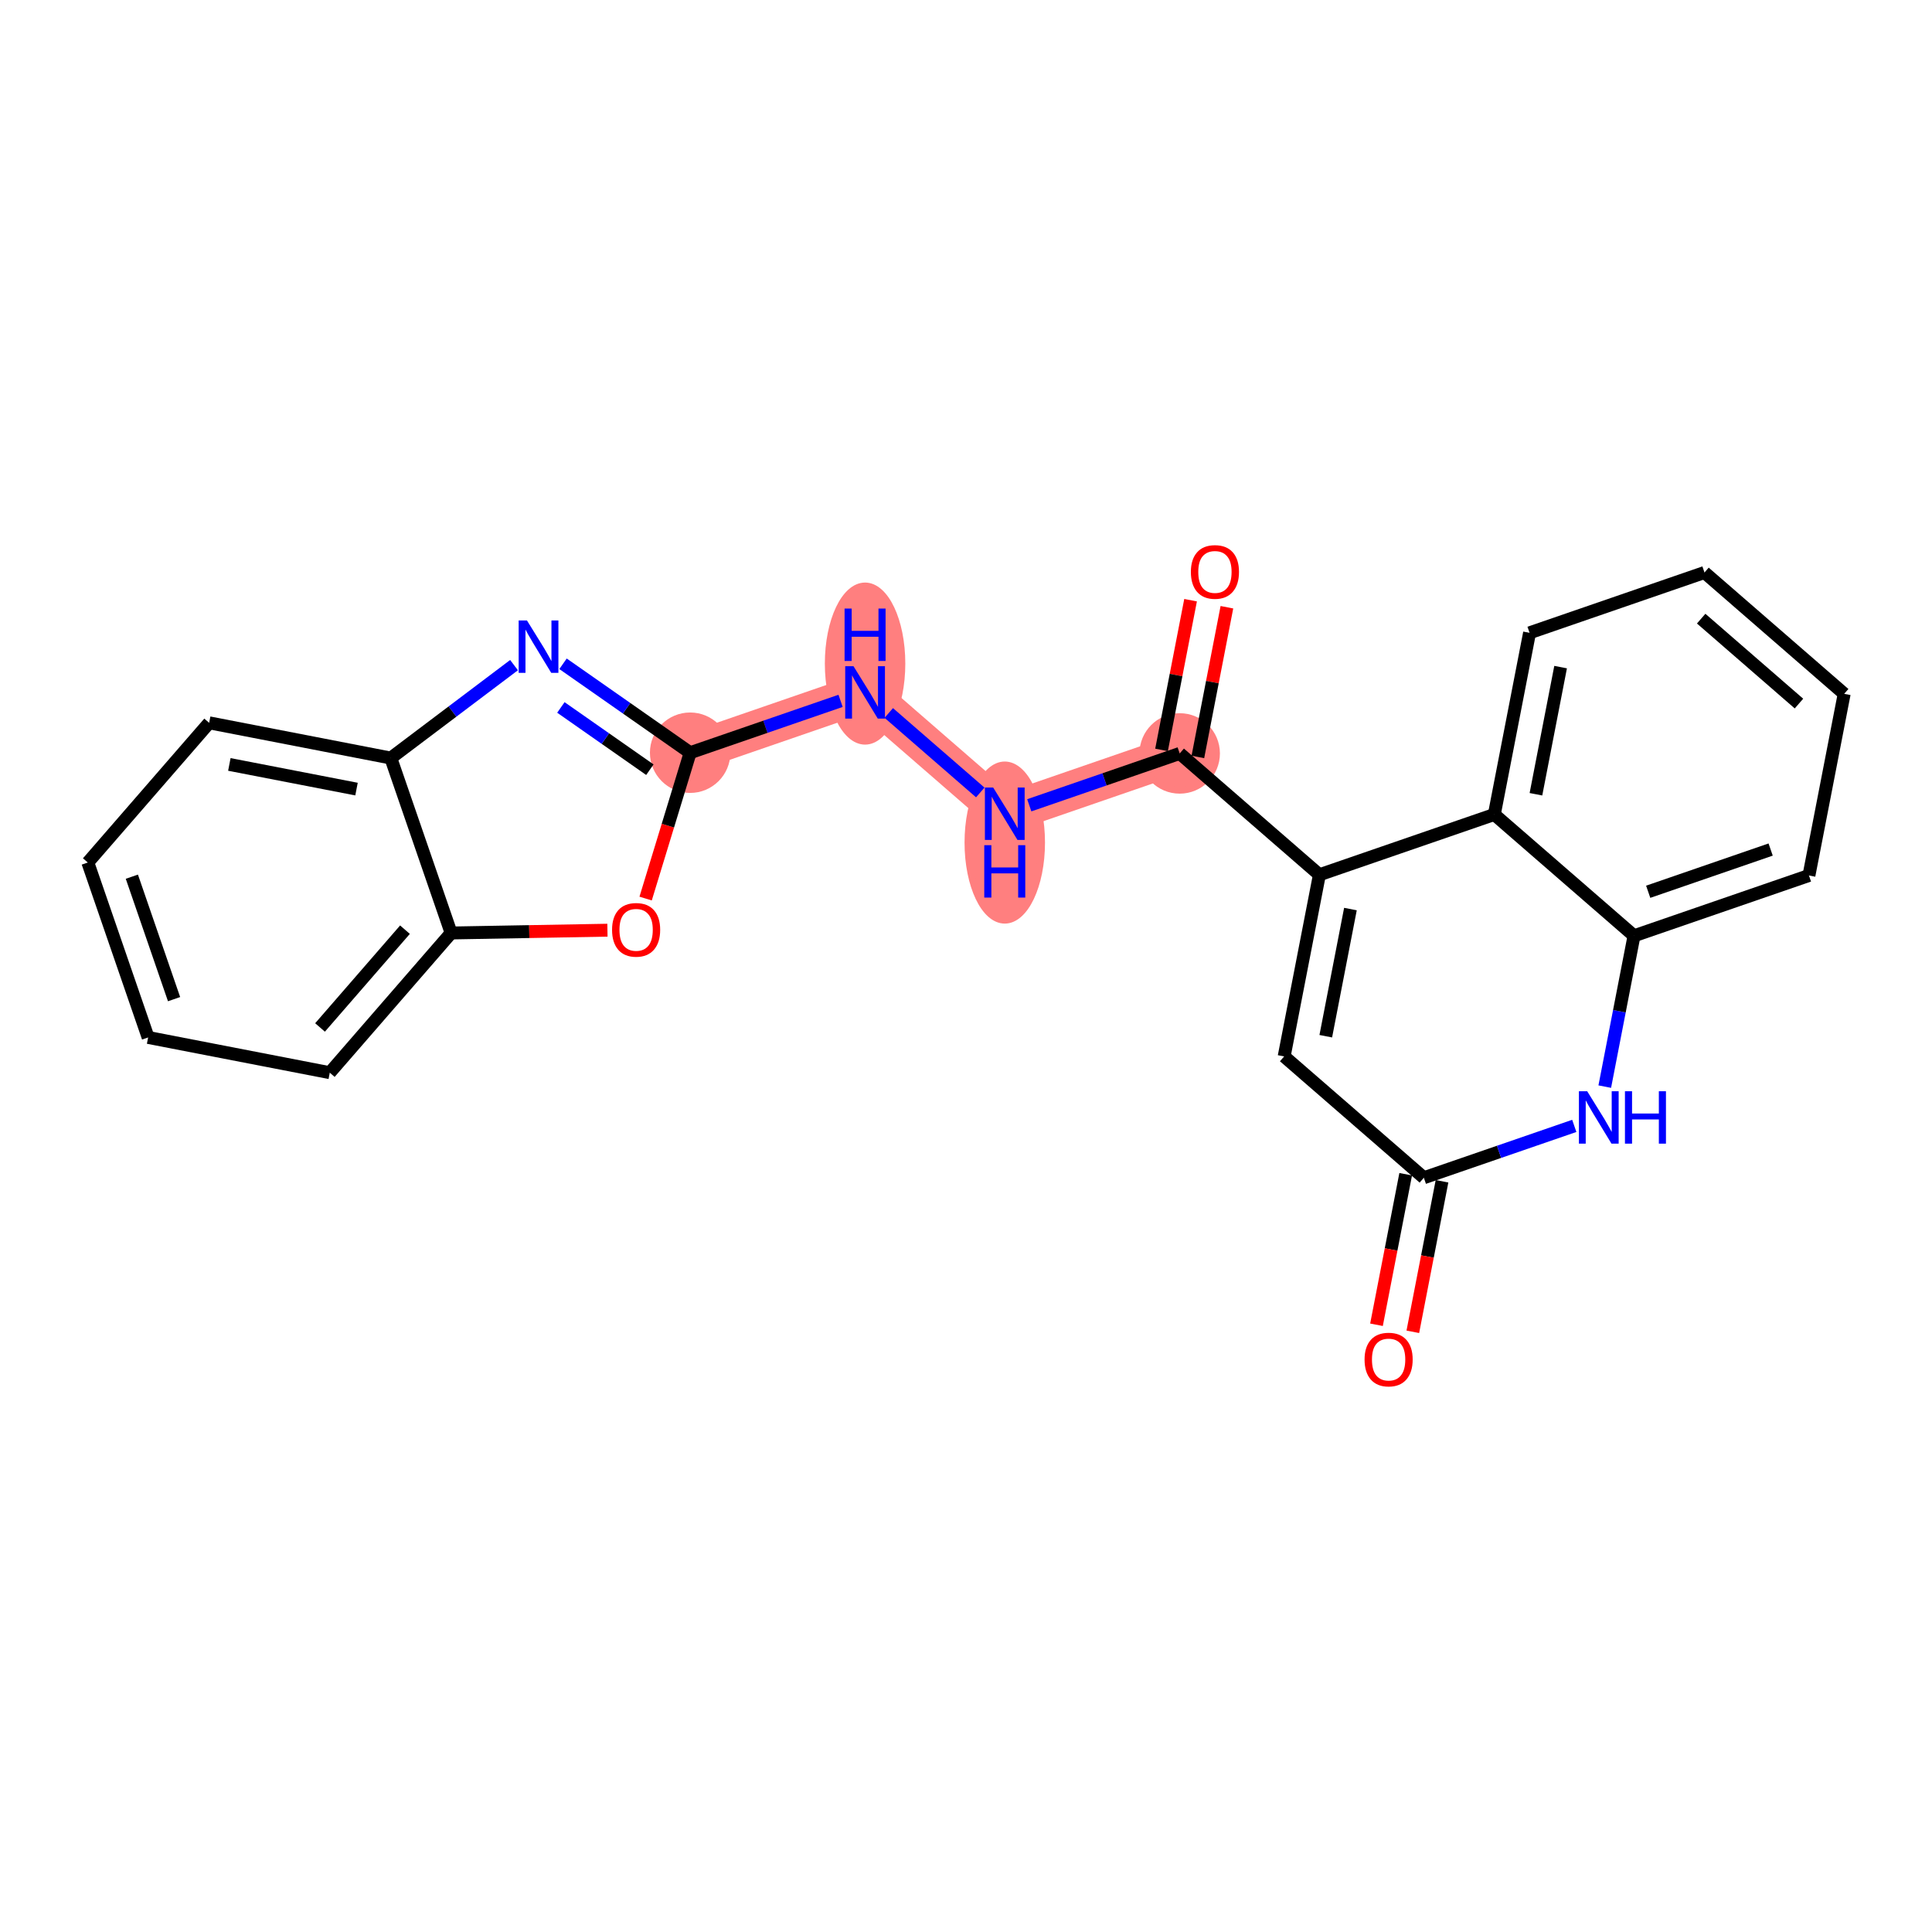 <?xml version='1.0' encoding='iso-8859-1'?>
<svg version='1.1' baseProfile='full'
              xmlns='http://www.w3.org/2000/svg'
                      xmlns:rdkit='http://www.rdkit.org/xml'
                      xmlns:xlink='http://www.w3.org/1999/xlink'
                  xml:space='preserve'
width='300px' height='300px' viewBox='0 0 300 300'>
<!-- END OF HEADER -->
<rect style='opacity:1.0;fill:#FFFFFF;stroke:none' width='300' height='300' x='0' y='0'> </rect>
<rect style='opacity:1.0;fill:#FFFFFF;stroke:none' width='300' height='300' x='0' y='0'> </rect>
<path d='M 183.183,116.992 L 156.02,126.357' style='fill:none;fill-rule:evenodd;stroke:#FF7F7F;stroke-width:6.1px;stroke-linecap:butt;stroke-linejoin:miter;stroke-opacity:1' />
<path d='M 156.02,126.357 L 134.329,107.516' style='fill:none;fill-rule:evenodd;stroke:#FF7F7F;stroke-width:6.1px;stroke-linecap:butt;stroke-linejoin:miter;stroke-opacity:1' />
<path d='M 134.329,107.516 L 107.166,116.881' style='fill:none;fill-rule:evenodd;stroke:#FF7F7F;stroke-width:6.1px;stroke-linecap:butt;stroke-linejoin:miter;stroke-opacity:1' />
<ellipse cx='183.183' cy='116.992' rx='5.746' ry='5.746'  style='fill:#FF7F7F;fill-rule:evenodd;stroke:#FF7F7F;stroke-width:1.0px;stroke-linecap:butt;stroke-linejoin:miter;stroke-opacity:1' />
<ellipse cx='156.02' cy='130.833' rx='5.746' ry='12.083'  style='fill:#FF7F7F;fill-rule:evenodd;stroke:#FF7F7F;stroke-width:1.0px;stroke-linecap:butt;stroke-linejoin:miter;stroke-opacity:1' />
<ellipse cx='134.329' cy='103.041' rx='5.746' ry='12.083'  style='fill:#FF7F7F;fill-rule:evenodd;stroke:#FF7F7F;stroke-width:1.0px;stroke-linecap:butt;stroke-linejoin:miter;stroke-opacity:1' />
<ellipse cx='107.166' cy='116.881' rx='5.746' ry='5.746'  style='fill:#FF7F7F;fill-rule:evenodd;stroke:#FF7F7F;stroke-width:1.0px;stroke-linecap:butt;stroke-linejoin:miter;stroke-opacity:1' />
<path class='bond-0 atom-0 atom-1' d='M 184.872,93.198 L 182.617,104.822' style='fill:none;fill-rule:evenodd;stroke:#FF0000;stroke-width:2.0px;stroke-linecap:butt;stroke-linejoin:miter;stroke-opacity:1' />
<path class='bond-0 atom-0 atom-1' d='M 182.617,104.822 L 180.363,116.445' style='fill:none;fill-rule:evenodd;stroke:#000000;stroke-width:2.0px;stroke-linecap:butt;stroke-linejoin:miter;stroke-opacity:1' />
<path class='bond-0 atom-0 atom-1' d='M 190.513,94.292 L 188.258,105.916' style='fill:none;fill-rule:evenodd;stroke:#FF0000;stroke-width:2.0px;stroke-linecap:butt;stroke-linejoin:miter;stroke-opacity:1' />
<path class='bond-0 atom-0 atom-1' d='M 188.258,105.916 L 186.004,117.539' style='fill:none;fill-rule:evenodd;stroke:#000000;stroke-width:2.0px;stroke-linecap:butt;stroke-linejoin:miter;stroke-opacity:1' />
<path class='bond-1 atom-1 atom-2' d='M 183.183,116.992 L 171.504,121.019' style='fill:none;fill-rule:evenodd;stroke:#000000;stroke-width:2.0px;stroke-linecap:butt;stroke-linejoin:miter;stroke-opacity:1' />
<path class='bond-1 atom-1 atom-2' d='M 171.504,121.019 L 159.824,125.046' style='fill:none;fill-rule:evenodd;stroke:#0000FF;stroke-width:2.0px;stroke-linecap:butt;stroke-linejoin:miter;stroke-opacity:1' />
<path class='bond-12 atom-1 atom-13' d='M 183.183,116.992 L 204.875,135.834' style='fill:none;fill-rule:evenodd;stroke:#000000;stroke-width:2.0px;stroke-linecap:butt;stroke-linejoin:miter;stroke-opacity:1' />
<path class='bond-2 atom-2 atom-3' d='M 152.216,123.053 L 138.007,110.711' style='fill:none;fill-rule:evenodd;stroke:#0000FF;stroke-width:2.0px;stroke-linecap:butt;stroke-linejoin:miter;stroke-opacity:1' />
<path class='bond-3 atom-3 atom-4' d='M 130.525,108.828 L 118.845,112.854' style='fill:none;fill-rule:evenodd;stroke:#0000FF;stroke-width:2.0px;stroke-linecap:butt;stroke-linejoin:miter;stroke-opacity:1' />
<path class='bond-3 atom-3 atom-4' d='M 118.845,112.854 L 107.166,116.881' style='fill:none;fill-rule:evenodd;stroke:#000000;stroke-width:2.0px;stroke-linecap:butt;stroke-linejoin:miter;stroke-opacity:1' />
<path class='bond-4 atom-4 atom-5' d='M 107.166,116.881 L 97.297,109.976' style='fill:none;fill-rule:evenodd;stroke:#000000;stroke-width:2.0px;stroke-linecap:butt;stroke-linejoin:miter;stroke-opacity:1' />
<path class='bond-4 atom-4 atom-5' d='M 97.297,109.976 L 87.427,103.072' style='fill:none;fill-rule:evenodd;stroke:#0000FF;stroke-width:2.0px;stroke-linecap:butt;stroke-linejoin:miter;stroke-opacity:1' />
<path class='bond-4 atom-4 atom-5' d='M 100.911,119.518 L 94.002,114.685' style='fill:none;fill-rule:evenodd;stroke:#000000;stroke-width:2.0px;stroke-linecap:butt;stroke-linejoin:miter;stroke-opacity:1' />
<path class='bond-4 atom-4 atom-5' d='M 94.002,114.685 L 87.094,109.851' style='fill:none;fill-rule:evenodd;stroke:#0000FF;stroke-width:2.0px;stroke-linecap:butt;stroke-linejoin:miter;stroke-opacity:1' />
<path class='bond-23 atom-12 atom-4' d='M 100.252,139.528 L 103.709,128.204' style='fill:none;fill-rule:evenodd;stroke:#FF0000;stroke-width:2.0px;stroke-linecap:butt;stroke-linejoin:miter;stroke-opacity:1' />
<path class='bond-23 atom-12 atom-4' d='M 103.709,128.204 L 107.166,116.881' style='fill:none;fill-rule:evenodd;stroke:#000000;stroke-width:2.0px;stroke-linecap:butt;stroke-linejoin:miter;stroke-opacity:1' />
<path class='bond-5 atom-5 atom-6' d='M 79.819,103.279 L 70.252,110.495' style='fill:none;fill-rule:evenodd;stroke:#0000FF;stroke-width:2.0px;stroke-linecap:butt;stroke-linejoin:miter;stroke-opacity:1' />
<path class='bond-5 atom-5 atom-6' d='M 70.252,110.495 L 60.684,117.711' style='fill:none;fill-rule:evenodd;stroke:#000000;stroke-width:2.0px;stroke-linecap:butt;stroke-linejoin:miter;stroke-opacity:1' />
<path class='bond-6 atom-6 atom-7' d='M 60.684,117.711 L 32.478,112.239' style='fill:none;fill-rule:evenodd;stroke:#000000;stroke-width:2.0px;stroke-linecap:butt;stroke-linejoin:miter;stroke-opacity:1' />
<path class='bond-6 atom-6 atom-7' d='M 55.359,122.531 L 35.614,118.701' style='fill:none;fill-rule:evenodd;stroke:#000000;stroke-width:2.0px;stroke-linecap:butt;stroke-linejoin:miter;stroke-opacity:1' />
<path class='bond-25 atom-11 atom-6' d='M 70.049,144.873 L 60.684,117.711' style='fill:none;fill-rule:evenodd;stroke:#000000;stroke-width:2.0px;stroke-linecap:butt;stroke-linejoin:miter;stroke-opacity:1' />
<path class='bond-7 atom-7 atom-8' d='M 32.478,112.239 L 13.636,133.931' style='fill:none;fill-rule:evenodd;stroke:#000000;stroke-width:2.0px;stroke-linecap:butt;stroke-linejoin:miter;stroke-opacity:1' />
<path class='bond-8 atom-8 atom-9' d='M 13.636,133.931 L 23.001,161.094' style='fill:none;fill-rule:evenodd;stroke:#000000;stroke-width:2.0px;stroke-linecap:butt;stroke-linejoin:miter;stroke-opacity:1' />
<path class='bond-8 atom-8 atom-9' d='M 20.474,136.132 L 27.029,155.147' style='fill:none;fill-rule:evenodd;stroke:#000000;stroke-width:2.0px;stroke-linecap:butt;stroke-linejoin:miter;stroke-opacity:1' />
<path class='bond-9 atom-9 atom-10' d='M 23.001,161.094 L 51.208,166.565' style='fill:none;fill-rule:evenodd;stroke:#000000;stroke-width:2.0px;stroke-linecap:butt;stroke-linejoin:miter;stroke-opacity:1' />
<path class='bond-10 atom-10 atom-11' d='M 51.208,166.565 L 70.049,144.873' style='fill:none;fill-rule:evenodd;stroke:#000000;stroke-width:2.0px;stroke-linecap:butt;stroke-linejoin:miter;stroke-opacity:1' />
<path class='bond-10 atom-10 atom-11' d='M 49.695,159.543 L 62.884,144.359' style='fill:none;fill-rule:evenodd;stroke:#000000;stroke-width:2.0px;stroke-linecap:butt;stroke-linejoin:miter;stroke-opacity:1' />
<path class='bond-11 atom-11 atom-12' d='M 70.049,144.873 L 82.186,144.657' style='fill:none;fill-rule:evenodd;stroke:#000000;stroke-width:2.0px;stroke-linecap:butt;stroke-linejoin:miter;stroke-opacity:1' />
<path class='bond-11 atom-11 atom-12' d='M 82.186,144.657 L 94.323,144.44' style='fill:none;fill-rule:evenodd;stroke:#FF0000;stroke-width:2.0px;stroke-linecap:butt;stroke-linejoin:miter;stroke-opacity:1' />
<path class='bond-13 atom-13 atom-14' d='M 204.875,135.834 L 199.404,164.04' style='fill:none;fill-rule:evenodd;stroke:#000000;stroke-width:2.0px;stroke-linecap:butt;stroke-linejoin:miter;stroke-opacity:1' />
<path class='bond-13 atom-13 atom-14' d='M 209.695,141.159 L 205.866,160.903' style='fill:none;fill-rule:evenodd;stroke:#000000;stroke-width:2.0px;stroke-linecap:butt;stroke-linejoin:miter;stroke-opacity:1' />
<path class='bond-24 atom-23 atom-13' d='M 232.038,126.469 L 204.875,135.834' style='fill:none;fill-rule:evenodd;stroke:#000000;stroke-width:2.0px;stroke-linecap:butt;stroke-linejoin:miter;stroke-opacity:1' />
<path class='bond-14 atom-14 atom-15' d='M 199.404,164.04 L 221.095,182.881' style='fill:none;fill-rule:evenodd;stroke:#000000;stroke-width:2.0px;stroke-linecap:butt;stroke-linejoin:miter;stroke-opacity:1' />
<path class='bond-15 atom-15 atom-16' d='M 218.275,182.334 L 216.008,194.021' style='fill:none;fill-rule:evenodd;stroke:#000000;stroke-width:2.0px;stroke-linecap:butt;stroke-linejoin:miter;stroke-opacity:1' />
<path class='bond-15 atom-15 atom-16' d='M 216.008,194.021 L 213.741,205.708' style='fill:none;fill-rule:evenodd;stroke:#FF0000;stroke-width:2.0px;stroke-linecap:butt;stroke-linejoin:miter;stroke-opacity:1' />
<path class='bond-15 atom-15 atom-16' d='M 223.916,183.428 L 221.649,195.115' style='fill:none;fill-rule:evenodd;stroke:#000000;stroke-width:2.0px;stroke-linecap:butt;stroke-linejoin:miter;stroke-opacity:1' />
<path class='bond-15 atom-15 atom-16' d='M 221.649,195.115 L 219.382,206.802' style='fill:none;fill-rule:evenodd;stroke:#FF0000;stroke-width:2.0px;stroke-linecap:butt;stroke-linejoin:miter;stroke-opacity:1' />
<path class='bond-16 atom-15 atom-17' d='M 221.095,182.881 L 232.775,178.855' style='fill:none;fill-rule:evenodd;stroke:#000000;stroke-width:2.0px;stroke-linecap:butt;stroke-linejoin:miter;stroke-opacity:1' />
<path class='bond-16 atom-15 atom-17' d='M 232.775,178.855 L 244.454,174.828' style='fill:none;fill-rule:evenodd;stroke:#0000FF;stroke-width:2.0px;stroke-linecap:butt;stroke-linejoin:miter;stroke-opacity:1' />
<path class='bond-17 atom-17 atom-18' d='M 249.187,168.73 L 251.458,157.02' style='fill:none;fill-rule:evenodd;stroke:#0000FF;stroke-width:2.0px;stroke-linecap:butt;stroke-linejoin:miter;stroke-opacity:1' />
<path class='bond-17 atom-17 atom-18' d='M 251.458,157.02 L 253.73,145.31' style='fill:none;fill-rule:evenodd;stroke:#000000;stroke-width:2.0px;stroke-linecap:butt;stroke-linejoin:miter;stroke-opacity:1' />
<path class='bond-18 atom-18 atom-19' d='M 253.73,145.31 L 280.892,135.945' style='fill:none;fill-rule:evenodd;stroke:#000000;stroke-width:2.0px;stroke-linecap:butt;stroke-linejoin:miter;stroke-opacity:1' />
<path class='bond-18 atom-18 atom-19' d='M 255.931,138.473 L 274.945,131.917' style='fill:none;fill-rule:evenodd;stroke:#000000;stroke-width:2.0px;stroke-linecap:butt;stroke-linejoin:miter;stroke-opacity:1' />
<path class='bond-26 atom-23 atom-18' d='M 232.038,126.469 L 253.73,145.31' style='fill:none;fill-rule:evenodd;stroke:#000000;stroke-width:2.0px;stroke-linecap:butt;stroke-linejoin:miter;stroke-opacity:1' />
<path class='bond-19 atom-19 atom-20' d='M 280.892,135.945 L 286.364,107.739' style='fill:none;fill-rule:evenodd;stroke:#000000;stroke-width:2.0px;stroke-linecap:butt;stroke-linejoin:miter;stroke-opacity:1' />
<path class='bond-20 atom-20 atom-21' d='M 286.364,107.739 L 264.672,88.898' style='fill:none;fill-rule:evenodd;stroke:#000000;stroke-width:2.0px;stroke-linecap:butt;stroke-linejoin:miter;stroke-opacity:1' />
<path class='bond-20 atom-20 atom-21' d='M 279.342,109.251 L 264.157,96.062' style='fill:none;fill-rule:evenodd;stroke:#000000;stroke-width:2.0px;stroke-linecap:butt;stroke-linejoin:miter;stroke-opacity:1' />
<path class='bond-21 atom-21 atom-22' d='M 264.672,88.898 L 237.509,98.263' style='fill:none;fill-rule:evenodd;stroke:#000000;stroke-width:2.0px;stroke-linecap:butt;stroke-linejoin:miter;stroke-opacity:1' />
<path class='bond-22 atom-22 atom-23' d='M 237.509,98.263 L 232.038,126.469' style='fill:none;fill-rule:evenodd;stroke:#000000;stroke-width:2.0px;stroke-linecap:butt;stroke-linejoin:miter;stroke-opacity:1' />
<path class='bond-22 atom-22 atom-23' d='M 242.33,103.588 L 238.5,123.332' style='fill:none;fill-rule:evenodd;stroke:#000000;stroke-width:2.0px;stroke-linecap:butt;stroke-linejoin:miter;stroke-opacity:1' />
<path  class='atom-0' d='M 184.919 88.809
Q 184.919 86.855, 185.885 85.764
Q 186.85 84.672, 188.654 84.672
Q 190.459 84.672, 191.424 85.764
Q 192.39 86.855, 192.39 88.809
Q 192.39 90.786, 191.413 91.912
Q 190.436 93.027, 188.654 93.027
Q 186.862 93.027, 185.885 91.912
Q 184.919 90.797, 184.919 88.809
M 188.654 92.108
Q 189.896 92.108, 190.562 91.28
Q 191.24 90.441, 191.24 88.809
Q 191.24 87.212, 190.562 86.407
Q 189.896 85.591, 188.654 85.591
Q 187.413 85.591, 186.735 86.396
Q 186.069 87.2, 186.069 88.809
Q 186.069 90.453, 186.735 91.28
Q 187.413 92.108, 188.654 92.108
' fill='#FF0000'/>
<path  class='atom-2' d='M 154.222 122.289
L 156.888 126.599
Q 157.152 127.024, 157.578 127.794
Q 158.003 128.564, 158.026 128.61
L 158.026 122.289
L 159.106 122.289
L 159.106 130.426
L 157.991 130.426
L 155.13 125.714
Q 154.796 125.162, 154.44 124.53
Q 154.095 123.898, 153.992 123.702
L 153.992 130.426
L 152.935 130.426
L 152.935 122.289
L 154.222 122.289
' fill='#0000FF'/>
<path  class='atom-2' d='M 152.837 131.239
L 153.94 131.239
L 153.94 134.699
L 158.101 134.699
L 158.101 131.239
L 159.204 131.239
L 159.204 139.376
L 158.101 139.376
L 158.101 135.618
L 153.94 135.618
L 153.94 139.376
L 152.837 139.376
L 152.837 131.239
' fill='#0000FF'/>
<path  class='atom-3' d='M 132.53 103.448
L 135.196 107.757
Q 135.461 108.183, 135.886 108.953
Q 136.311 109.723, 136.334 109.769
L 136.334 103.448
L 137.414 103.448
L 137.414 111.584
L 136.3 111.584
L 133.438 106.872
Q 133.105 106.321, 132.748 105.689
Q 132.404 105.057, 132.3 104.861
L 132.3 111.584
L 131.243 111.584
L 131.243 103.448
L 132.53 103.448
' fill='#0000FF'/>
<path  class='atom-3' d='M 131.145 94.497
L 132.248 94.497
L 132.248 97.956
L 136.409 97.956
L 136.409 94.497
L 137.512 94.497
L 137.512 102.634
L 136.409 102.634
L 136.409 98.876
L 132.248 98.876
L 132.248 102.634
L 131.145 102.634
L 131.145 94.497
' fill='#0000FF'/>
<path  class='atom-5' d='M 81.825 96.342
L 84.491 100.652
Q 84.755 101.077, 85.181 101.847
Q 85.606 102.617, 85.629 102.663
L 85.629 96.342
L 86.709 96.342
L 86.709 104.479
L 85.594 104.479
L 82.733 99.767
Q 82.399 99.215, 82.043 98.583
Q 81.698 97.951, 81.595 97.755
L 81.595 104.479
L 80.538 104.479
L 80.538 96.342
L 81.825 96.342
' fill='#0000FF'/>
<path  class='atom-12' d='M 95.041 144.384
Q 95.041 142.43, 96.006 141.338
Q 96.972 140.246, 98.776 140.246
Q 100.581 140.246, 101.546 141.338
Q 102.511 142.43, 102.511 144.384
Q 102.511 146.36, 101.534 147.487
Q 100.558 148.602, 98.776 148.602
Q 96.983 148.602, 96.006 147.487
Q 95.041 146.372, 95.041 144.384
M 98.776 147.682
Q 100.017 147.682, 100.684 146.855
Q 101.362 146.016, 101.362 144.384
Q 101.362 142.786, 100.684 141.982
Q 100.017 141.166, 98.776 141.166
Q 97.535 141.166, 96.857 141.97
Q 96.19 142.775, 96.19 144.384
Q 96.19 146.027, 96.857 146.855
Q 97.535 147.682, 98.776 147.682
' fill='#FF0000'/>
<path  class='atom-16' d='M 211.889 211.11
Q 211.889 209.157, 212.854 208.065
Q 213.82 206.973, 215.624 206.973
Q 217.429 206.973, 218.394 208.065
Q 219.359 209.157, 219.359 211.11
Q 219.359 213.087, 218.382 214.213
Q 217.406 215.328, 215.624 215.328
Q 213.831 215.328, 212.854 214.213
Q 211.889 213.099, 211.889 211.11
M 215.624 214.409
Q 216.865 214.409, 217.532 213.581
Q 218.21 212.742, 218.21 211.11
Q 218.21 209.513, 217.532 208.708
Q 216.865 207.892, 215.624 207.892
Q 214.383 207.892, 213.705 208.697
Q 213.038 209.501, 213.038 211.11
Q 213.038 212.754, 213.705 213.581
Q 214.383 214.409, 215.624 214.409
' fill='#FF0000'/>
<path  class='atom-17' d='M 246.46 169.448
L 249.126 173.758
Q 249.39 174.183, 249.816 174.953
Q 250.241 175.723, 250.264 175.769
L 250.264 169.448
L 251.344 169.448
L 251.344 177.585
L 250.229 177.585
L 247.368 172.873
Q 247.034 172.321, 246.678 171.689
Q 246.333 171.057, 246.23 170.861
L 246.23 177.585
L 245.173 177.585
L 245.173 169.448
L 246.46 169.448
' fill='#0000FF'/>
<path  class='atom-17' d='M 252.321 169.448
L 253.424 169.448
L 253.424 172.907
L 257.585 172.907
L 257.585 169.448
L 258.688 169.448
L 258.688 177.585
L 257.585 177.585
L 257.585 173.827
L 253.424 173.827
L 253.424 177.585
L 252.321 177.585
L 252.321 169.448
' fill='#0000FF'/>
</svg>
